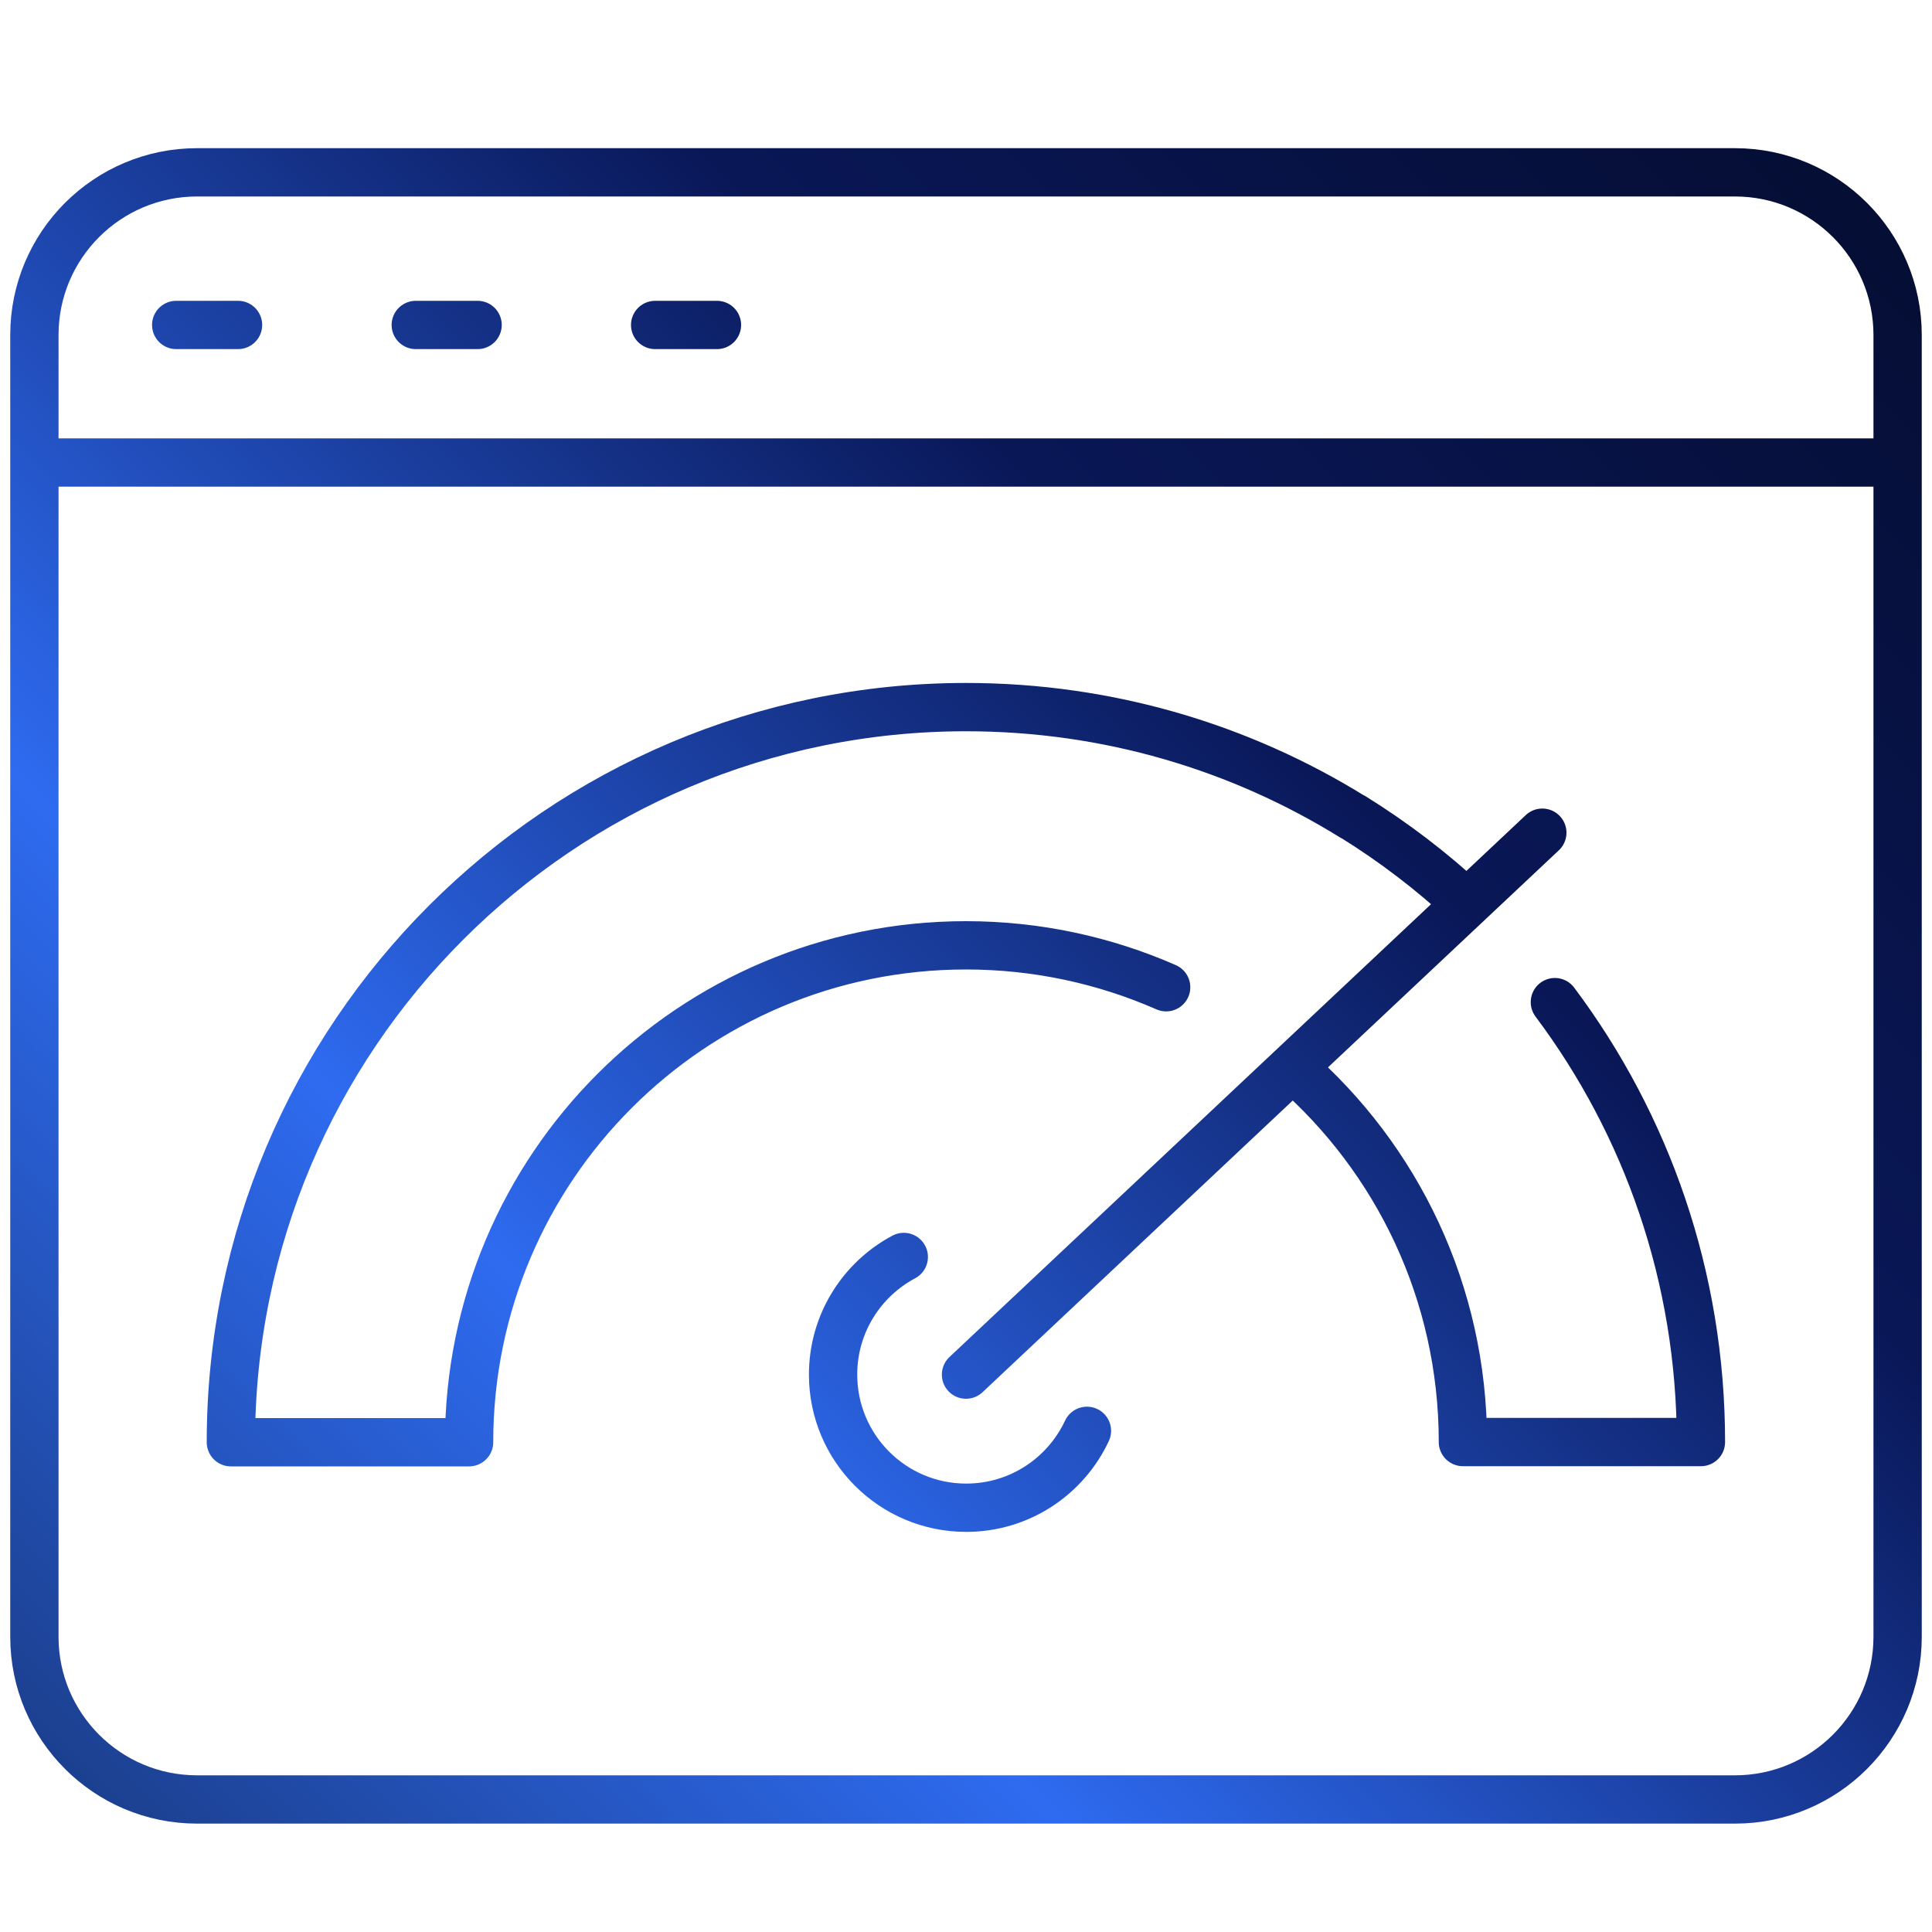 <?xml version="1.0" encoding="UTF-8"?>
<svg id="Layer_1" xmlns="http://www.w3.org/2000/svg" xmlns:xlink="http://www.w3.org/1999/xlink" viewBox="0 0 100 100">
  <defs>
    <style>
      .cls-1 {
        fill: none;
        stroke: url(#Blues);
        stroke-linecap: round;
        stroke-linejoin: round;
        stroke-width: 2.5px;
      }
    </style>
    <linearGradient id="Blues" x1="6.42" y1="94.61" x2="93.58" y2="7.44" gradientUnits="userSpaceOnUse">
      <stop offset="0" stop-color="#1c4090"/>
      <stop offset=".28" stop-color="#2e6bf0"/>
      <stop offset=".67" stop-color="#091757"/>
      <stop offset="1" stop-color="#050e34"/>
    </linearGradient>
  </defs>
  <path class="cls-1" d="M89.8,93.14H10.2c-4.65,0-8.42-3.77-8.42-8.42V17.34c0-4.65,3.77-8.42,8.42-8.42h79.6c4.65,0,8.42,3.77,8.42,8.42v67.38c0,4.65-3.77,8.42-8.42,8.42ZM1.78,23.94h96.44M9.12,16.82h3.2M21.52,16.82h3.2M33.91,16.82h3.2M70.03,42.29c-5.82-3.61-12.68-5.69-20.03-5.69-21.01,0-38.05,17.04-38.05,38.05h12.33c0-14.21,11.52-25.72,25.72-25.72,3.69,0,7.19.78,10.36,2.17M66.9,55.26c5.41,4.71,8.82,11.65,8.82,19.38h12.32c0-8.54-2.81-16.43-7.56-22.77M75.92,46.78c-1.8-1.68-3.78-3.19-5.89-4.5M50,71.15l29.83-28.05M46.78,65.06c-2.18,1.16-3.66,3.45-3.66,6.09,0,3.8,3.08,6.89,6.89,6.89,2.77,0,5.15-1.63,6.25-3.98"/>
</svg>
